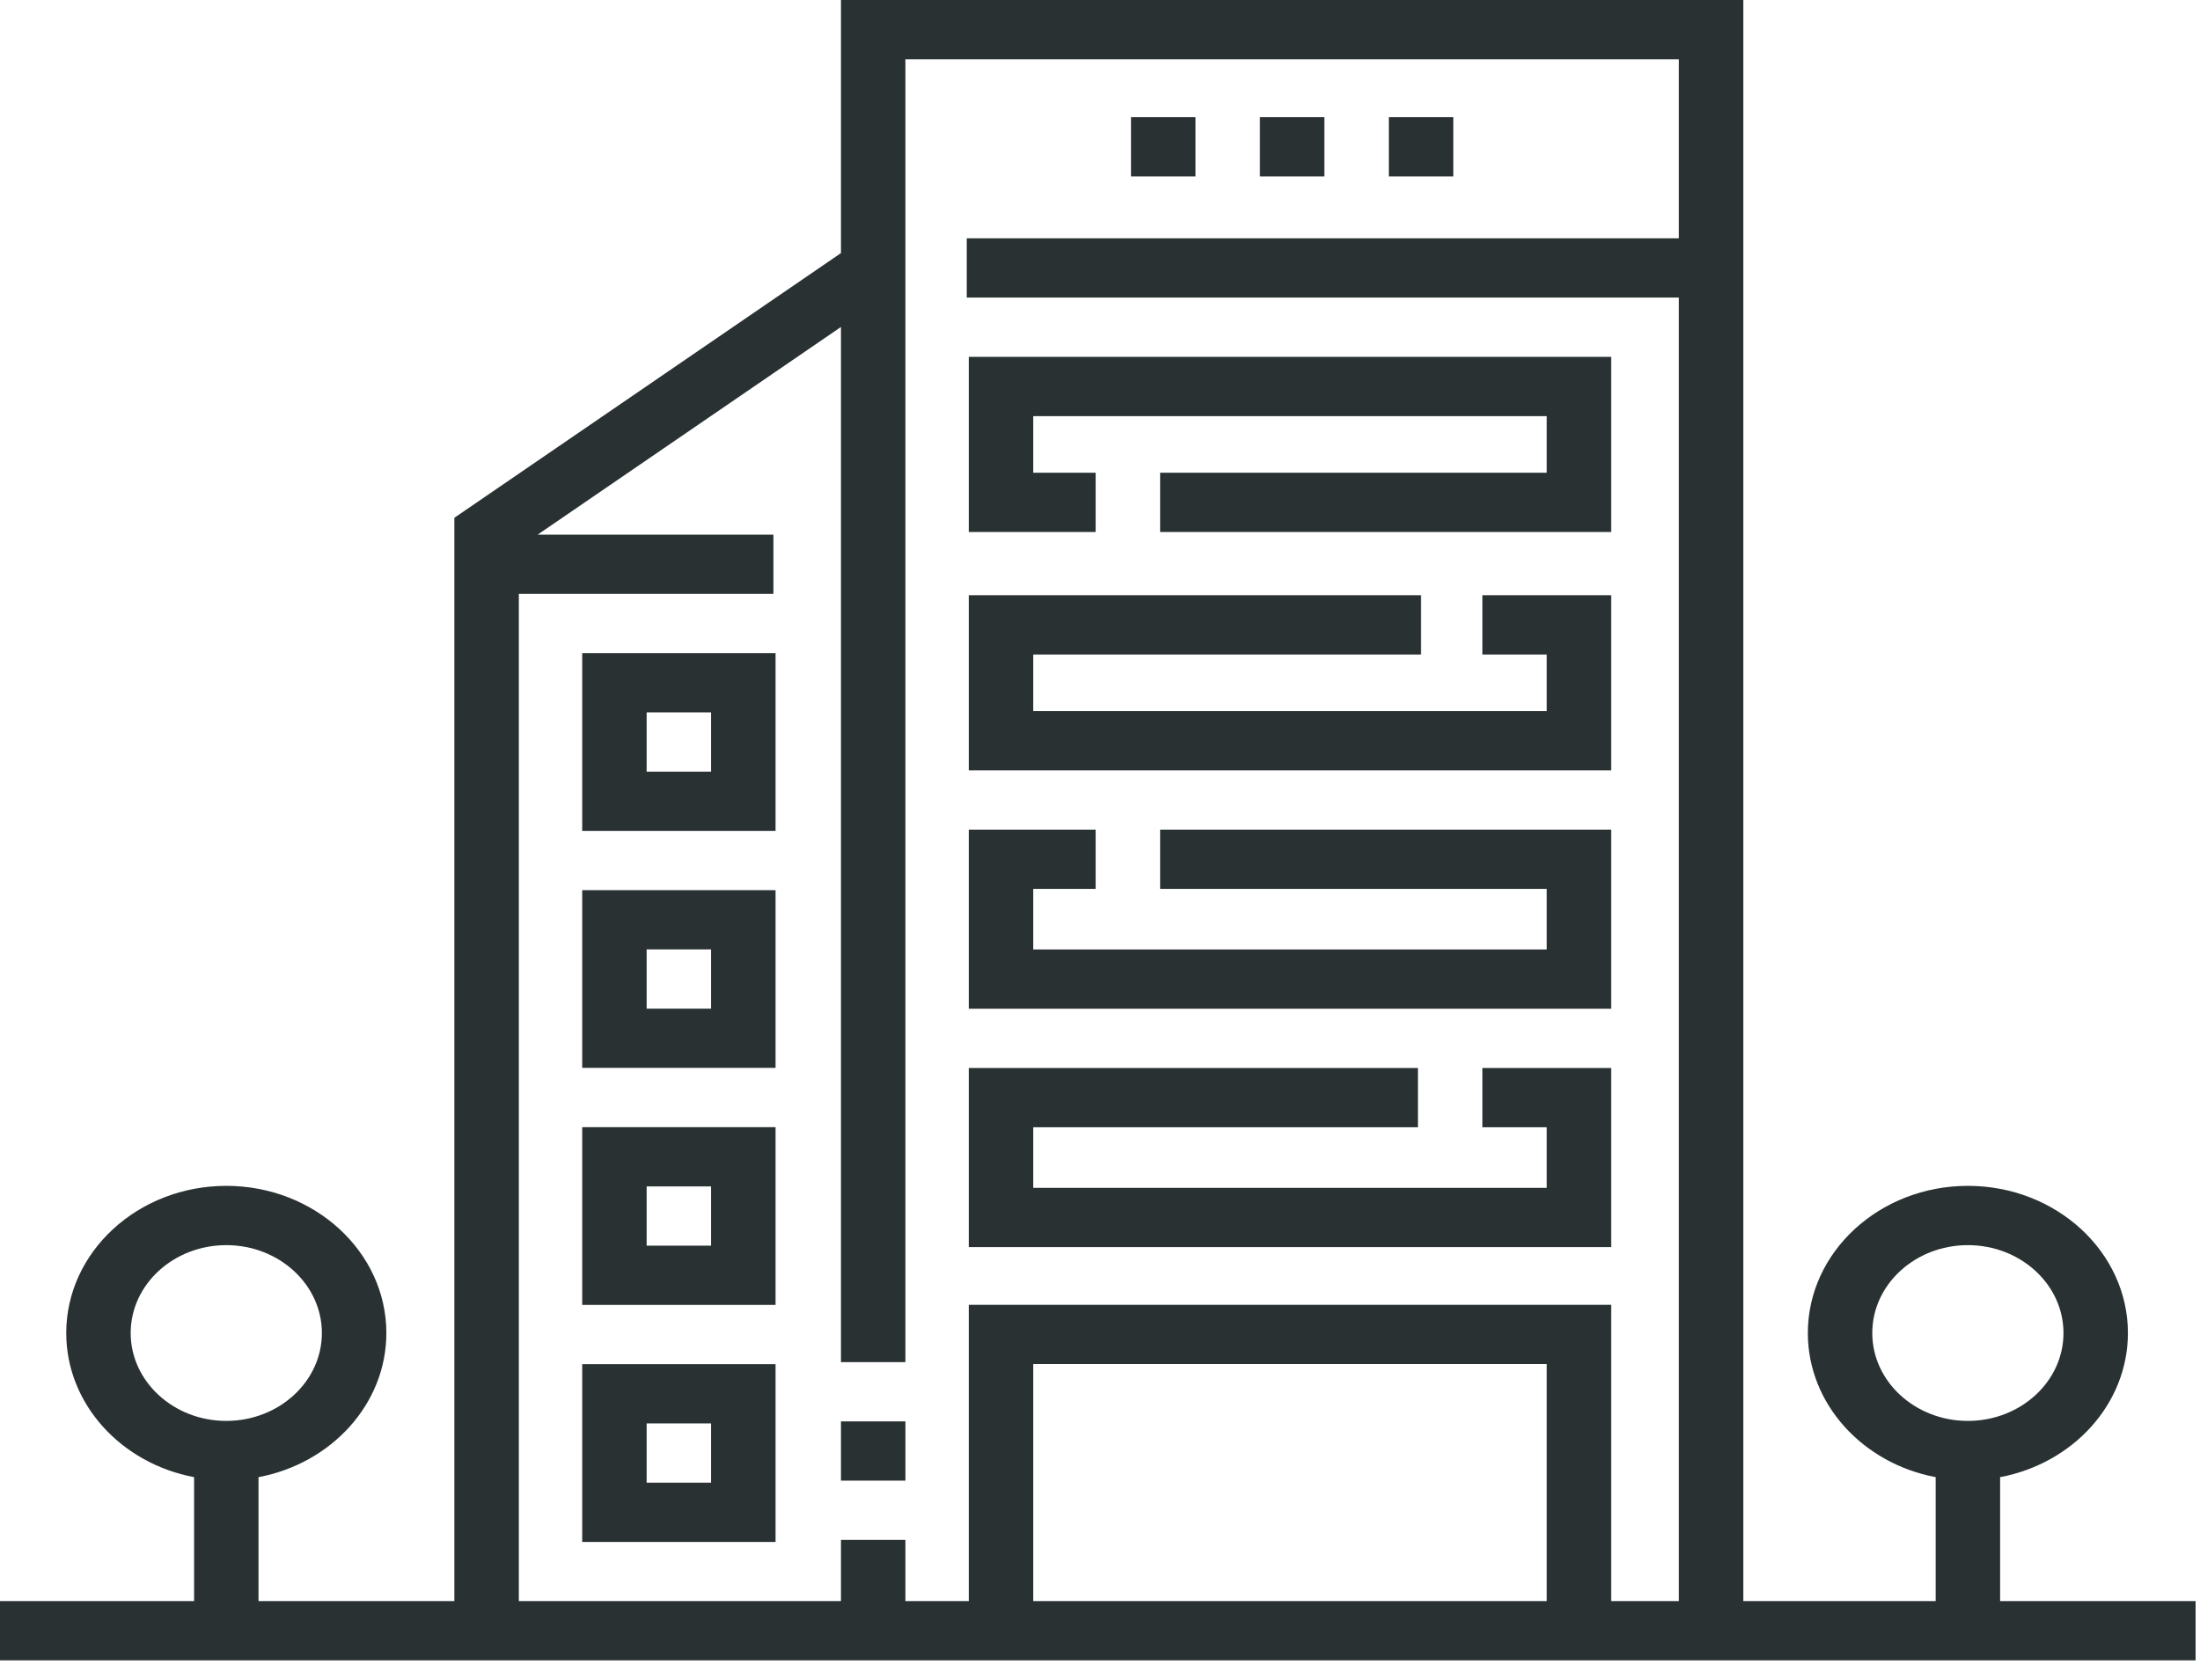 <svg width="55" height="42" viewBox="0 0 55 42" fill="none" xmlns="http://www.w3.org/2000/svg">
<path d="M50.003 40.026V36.927C51.824 36.584 53.198 35.098 53.198 33.324C53.198 31.296 51.404 29.645 49.197 29.645C46.991 29.645 45.196 31.296 45.196 33.324C45.196 35.098 46.57 36.584 48.392 36.927V40.026H43.583V0H21.024V6.327L11.359 12.944V40.026H6.463V36.927C8.284 36.584 9.659 35.098 9.659 33.324C9.659 31.296 7.864 29.645 5.657 29.645C3.451 29.645 1.656 31.296 1.656 33.324C1.656 35.098 3.03 36.584 4.852 36.927V40.026H0V41.507H54.89V40.026H50.003ZM46.807 33.324C46.807 32.112 47.879 31.127 49.197 31.127C50.515 31.127 51.587 32.112 51.587 33.324C51.587 34.535 50.515 35.521 49.197 35.521C47.879 35.521 46.807 34.535 46.807 33.324ZM3.267 33.324C3.267 32.112 4.339 31.127 5.657 31.127C6.975 31.127 8.047 32.112 8.047 33.324C8.047 34.535 6.975 35.521 5.657 35.521C4.34 35.521 3.267 34.535 3.267 33.324ZM12.971 14.846H19.335V13.365H13.442L21.024 8.174V34.051H22.635V6.698V5.223V1.481H41.972V5.958H24.169V7.439H41.972V40.026H40.28V32.619H24.22V40.026H22.635V38.495H21.024V40.026H12.971V14.846ZM38.669 40.026H25.831V34.1H38.669V40.026Z" fill="#293133"/>
<path d="M21.024 35.533H22.635V37.014H21.024V35.533Z" fill="#293133"/>
<path d="M14.555 16.328V20.771H19.389V16.328H14.555ZM17.777 19.29H16.166V17.809H17.777V19.29Z" fill="#293133"/>
<path d="M14.555 26.696H19.389V22.253H14.555V26.696ZM16.166 23.734H17.777V25.215H16.166V23.734Z" fill="#293133"/>
<path d="M14.555 32.621H19.389V28.178H14.555V32.621ZM16.166 29.659H17.777V31.14H16.166V29.659Z" fill="#293133"/>
<path d="M14.555 38.547H19.389V34.103H14.555V38.547ZM16.166 35.584H17.777V37.065H16.166V35.584Z" fill="#293133"/>
<path d="M27.391 11.818H25.831V10.403H38.669V11.818H29.003V13.299H40.28V8.921H24.22V13.299H27.391V11.818Z" fill="#293133"/>
<path d="M40.28 14.88H37.059V16.362H38.669V17.777H25.831V16.362H35.526V14.88H24.22V19.258H40.28V14.88Z" fill="#293133"/>
<path d="M40.28 20.74H29.003V22.221H38.669V23.736H25.831V22.221H27.391V20.74H24.22V25.217H40.28V20.74Z" fill="#293133"/>
<path d="M40.28 26.699H37.059V28.18H38.669V29.695H25.831V28.18H35.448V26.699H24.22V31.176H40.28V26.699Z" fill="#293133"/>
<path d="M28.275 2.929H29.887V4.41H28.275V2.929Z" fill="#293133"/>
<path d="M31.498 2.929H33.109V4.41H31.498V2.929Z" fill="#293133"/>
<path d="M34.721 2.929H36.332V4.41H34.721V2.929Z" fill="#293133"/>
</svg>
